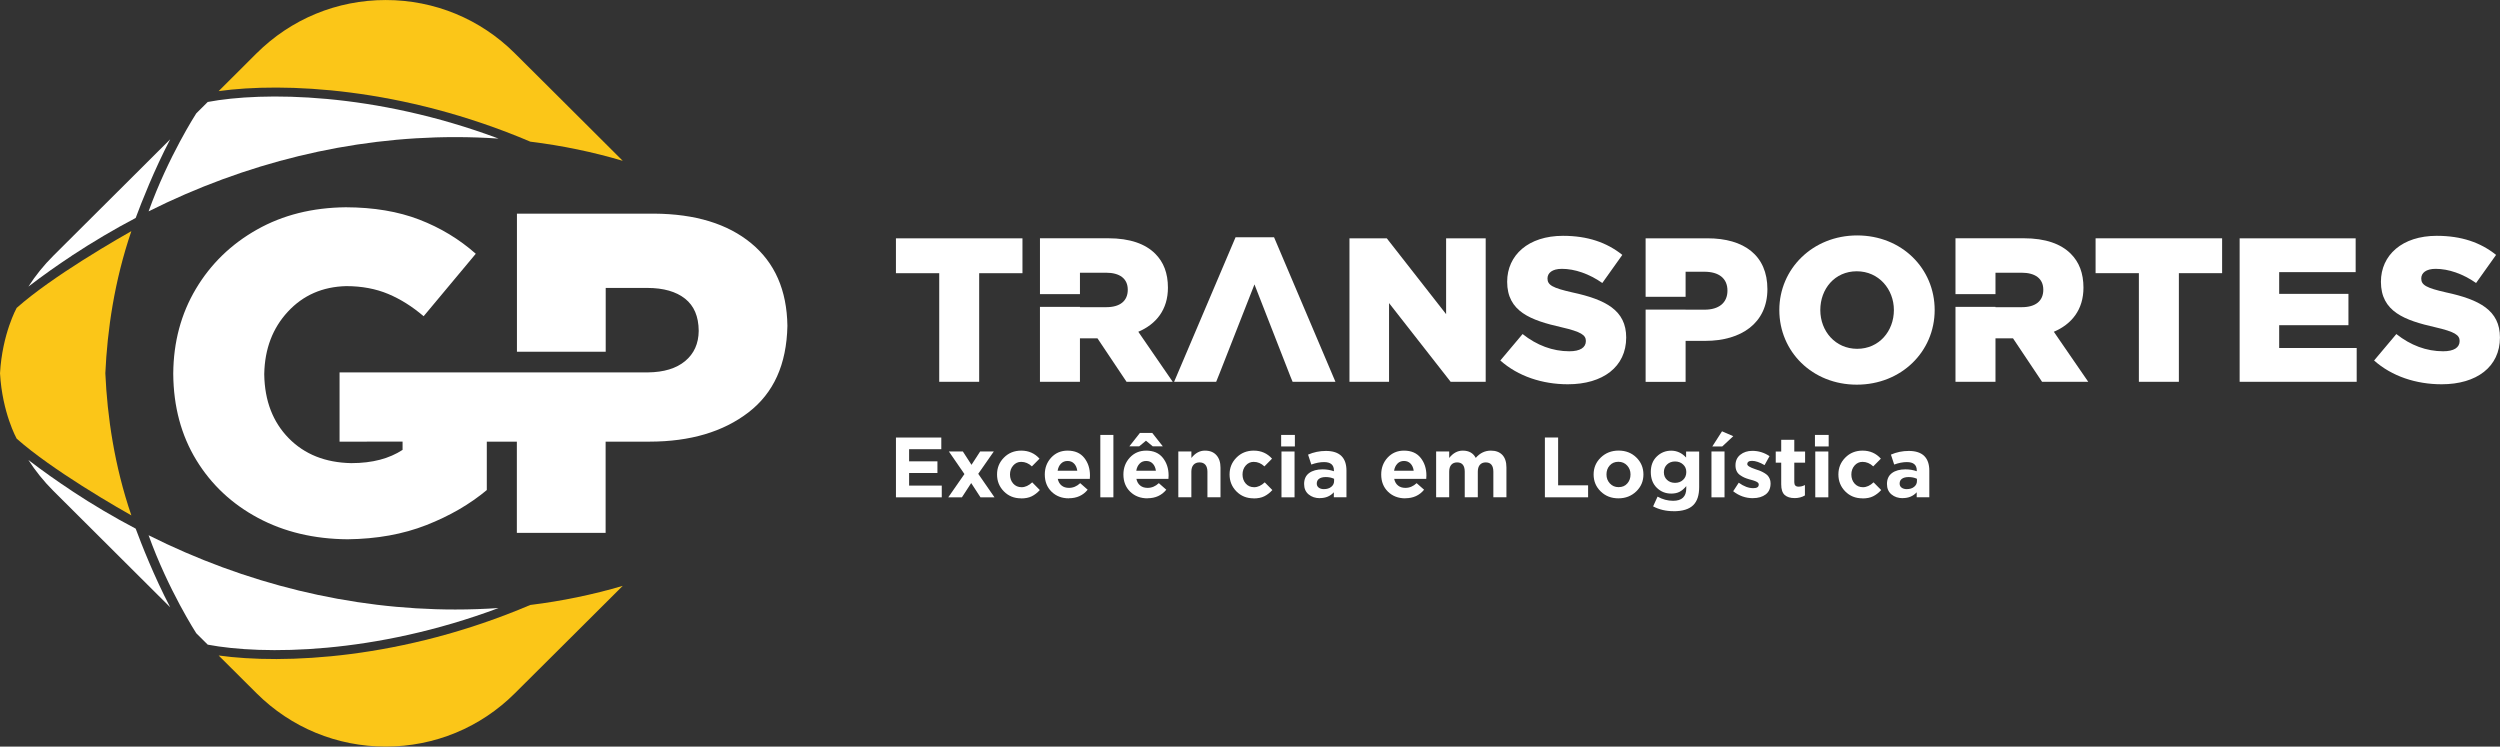 <svg fill="none" height="66" viewBox="0 0 221 66" width="221" xmlns="http://www.w3.org/2000/svg" xmlns:xlink="http://www.w3.org/1999/xlink"><rect x="0" y="0" width="221" height="66" fill="#333333" stroke="none"/><clipPath id="a"><path d="m0 0h221v66h-221z"/></clipPath><g clip-path="url(#a)"><path clip-rule="evenodd" d="m32.43 39.041h-2.413v-6.121h27.255c1.411-.015 2.508-.348 3.295-1.001.787-.656 1.188-1.545 1.199-2.669-.011-1.295-.415-2.216-1.206-2.847-.791-.627-1.899-.947-3.331-.95h-3.685v5.643h-7.847v-12.21h12.137c3.623.022 6.484.896 8.572 2.618 2.088 1.719 3.156 4.152 3.2 7.3-.069 3.416-1.217 5.94-3.448 7.655-2.234 1.715-5.143 2.578-8.733 2.582h-3.889v8.065h-7.847v-8.065h-2.657v4.279c-1.502 1.255-3.28 2.288-5.343 3.097s-4.381 1.226-6.958 1.255c-2.967-.022-5.609-.649-7.92-1.886-2.307-1.233-4.133-2.941-5.463-5.124s-2.008-4.711-2.034-7.583v-.083c.025-2.771.689-5.258 2.001-7.46 1.312-2.201 3.109-3.949 5.394-5.237 2.285-1.291 4.906-1.947 7.858-1.976 2.471.007 4.632.373 6.491 1.088 1.859.714 3.528 1.722 5 3.021l-4.61 5.523c-.995-.852-2.037-1.509-3.131-1.969-1.093-.457-2.333-.693-3.71-.693-2.088.051-3.809.801-5.157 2.256-1.345 1.447-2.045 3.278-2.092 5.487v.083c.04 2.317.762 4.188 2.161 5.617 1.403 1.429 3.244 2.161 5.533 2.205.948 0 1.793-.105 2.54-.301.744-.196 1.411-.49 1.994-.87v-.733h-3.174z" fill="#fff" fill-rule="evenodd"/><path clip-rule="evenodd" d="m7.246 23.049c2.369-1.501 4.366-2.615 4.366-2.615-1.505 4.406-2.128 8.758-2.3 12.565.171 3.808.795 8.156 2.3 12.562 0 0-1.997-1.113-4.366-2.615-1.979-1.258-4.213-2.785-5.773-4.17 0 0-1.272-2.274-1.472-5.777.2-3.503 1.472-5.78 1.472-5.78 1.56-1.385 3.794-2.916 5.773-4.17z" fill="#fbc618" fill-rule="evenodd"/><path clip-rule="evenodd" d="m22.681 4.711-3.353 3.344c5.707-.791 16.215-.355 27.553 4.468 2.795.344 5.525.91 8.171 1.694l-6.312-6.292-3.226-3.209c-3.047-3.039-7.103-4.714-11.415-4.714s-8.364 1.675-11.419 4.711z" fill="#fbc618" fill-rule="evenodd"/><path clip-rule="evenodd" d="m18.365 9.012-1.017 1.012s-2.471 3.815-4.213 8.66c8.558-4.286 17.826-6.564 27.109-6.564 1.286 0 2.566.044 3.83.131-11.003-4.112-20.869-4.149-25.706-3.238" fill="#fff" fill-rule="evenodd"/><path clip-rule="evenodd" d="m6.364 22.596c-1.308.863-2.595 1.773-3.852 2.738.627-.979 1.363-1.889 2.201-2.724l2.777-2.767 4.144-4.127 3.411-3.401c-1.429 2.734-2.551 5.606-3.051 6.952-1.917 1.008-3.798 2.122-5.635 3.329" fill="#fff" fill-rule="evenodd"/><path clip-rule="evenodd" d="m22.681 61.286-3.353-3.34c5.707.791 16.215.355 27.553-4.468 2.795-.344 5.525-.91 8.171-1.69l-6.312 6.288-3.226 3.209c-3.047 3.039-7.103 4.711-11.415 4.711s-8.364-1.672-11.419-4.711z" fill="#fbc618" fill-rule="evenodd"/><g fill="#fff"><path clip-rule="evenodd" d="m18.365 56.989-1.017-1.012s-2.471-3.815-4.213-8.66c8.558 4.286 17.826 6.564 27.109 6.564 1.286 0 2.566-.044 3.83-.131-11.003 4.116-20.869 4.152-25.706 3.238" fill-rule="evenodd"/><path clip-rule="evenodd" d="m6.364 43.4c-1.308-.863-2.595-1.773-3.852-2.734.627.975 1.363 1.886 2.201 2.723l2.777 2.767 4.144 4.13 3.411 3.398c-1.429-2.731-2.551-5.603-3.051-6.952-1.917-1.008-3.798-2.118-5.635-3.329" fill-rule="evenodd"/><path d="m83.028 24.148h-3.827v-3.082h11.185v3.082h-3.827v9.603h-3.532z"/><path d="m119.293 21.066h3.298l5.245 6.705v-6.705h3.499v12.685h-3.098l-5.445-6.959v6.959h-3.499z"/><path d="m132.628 31.869 1.969-2.339c1.257.997 2.66 1.523 4.136 1.523.948 0 1.458-.326 1.458-.907 0-.526-.419-.816-2.15-1.215-2.716-.617-4.808-1.378-4.808-4.022 0-2.357 1.877-4.062 4.935-4.062 2.169 0 3.864.58 5.245 1.686l-1.768 2.484c-1.166-.816-2.442-1.251-3.571-1.251-.857 0-1.276.363-1.276.852 0 .58.437.834 2.205 1.233 2.934.635 4.753 1.577 4.753 3.985 0 2.593-2.06 4.134-5.154 4.134-2.26 0-4.41-.707-5.974-2.103z"/><path d="m209.869 31.869 1.968-2.339c1.258.997 2.661 1.523 4.137 1.523.948 0 1.458-.326 1.458-.907 0-.526-.419-.816-2.15-1.215-2.716-.617-4.808-1.378-4.808-4.022 0-2.357 1.877-4.062 4.935-4.062 2.169 0 3.863.58 5.245 1.686l-1.768 2.484c-1.166-.816-2.442-1.251-3.572-1.251-.856 0-1.275.363-1.275.852 0 .58.437.834 2.205 1.233 2.934.635 4.752 1.577 4.752 3.985 0 2.593-2.059 4.134-5.153 4.134-2.26 0-4.41-.707-5.974-2.103z"/><path d="m157.292 27.408c0-3.644 2.952-6.596 6.884-6.596 3.933 0 6.849 2.919 6.849 6.596 0 3.677-2.952 6.596-6.885 6.596s-6.848-2.919-6.848-6.596zm10.128 0c0-1.831-1.33-3.427-3.28-3.427s-3.225 1.559-3.225 3.427 1.33 3.427 3.261 3.427c1.932 0 3.244-1.559 3.244-3.427z"/><path d="m189.077 24.148h-3.827v-3.082h11.185v3.082h-3.823v9.603h-3.535z"/><path d="m197.984 21.066h10.256v2.992h-6.761v1.918h6.123v2.774h-6.123v2.013h6.852v2.988h-10.347z"/><path d="m112.627 20.975h-3.404l-5.431 12.776h3.718l.324-.805 3.061-7.804 3.182 8.149.19.461h3.787z"/><path d="m100.621 29.33c1.586-.671 2.624-1.958 2.624-3.898 0-1.287-.382-2.267-1.13-3.01-.856-.852-2.204-1.36-4.154-1.36h-6.028v4.939h3.535v-1.893h2.314c1.185 0 1.913.508 1.913 1.505 0 .997-.693 1.541-1.895 1.541h-2.333v-.025h-3.535v6.622h3.535v-3.844h1.549l2.57 3.844h4.082l-3.043-4.424z"/><path d="m150.935 21.066h-5.463v5.171h3.535v-2.216h1.659c1.275 0 2.041.58 2.041 1.668s-.766 1.686-2.023 1.686h-1.677v-.007h-3.535v6.39h3.535v-3.626h1.75c3.171 0 5.481-1.577 5.481-4.569s-2.077-4.497-5.299-4.497"/><path d="m181.554 29.33c1.585-.671 2.624-1.958 2.624-3.898 0-1.287-.382-2.267-1.13-3.01-.856-.852-2.205-1.36-4.155-1.36h-6.028v4.939h3.536v-1.893h2.314c1.184 0 1.913.508 1.913 1.505 0 .997-.692 1.541-1.895 1.541h-2.332v-.025h-3.536v6.622h3.536v-3.844h1.549l2.569 3.844h4.082l-3.043-4.424z"/><path d="m79.202 43.962v-5.287h4.009v1.034h-2.846v1.073h2.504v1.034h-2.504v1.113h2.887v1.034z"/><path d="m83.827 43.962 1.429-2.056-1.374-1.994h1.236l.762 1.179.765-1.179h1.206l-1.374 1.973 1.436 2.078h-1.239l-.82-1.262-.82 1.262z"/><path d="m90.26 44.053c-.609 0-1.112-.203-1.516-.613-.405-.41-.605-.907-.605-1.498s.204-1.081.609-1.49c.405-.41.915-.617 1.527-.617.652 0 1.192.236 1.618.711l-.674.682c-.284-.268-.601-.399-.948-.399-.284 0-.517.109-.707.326-.19.218-.281.482-.281.794s.095.584.284.798c.19.214.437.323.747.323s.63-.145.933-.431l.674.682c-.222.243-.459.424-.714.551-.255.127-.569.189-.948.189"/><path d="m94.487 44.053c-.62 0-1.126-.196-1.527-.584-.401-.392-.601-.899-.601-1.523 0-.588.19-1.088.569-1.498.379-.406.86-.613 1.443-.613.641 0 1.133.21 1.472.635s.51.943.51 1.563c0 .062-.004.16-.015.301h-2.832c.055.258.168.453.343.591.171.138.39.203.652.203.361 0 .689-.138.988-.417l.66.58c-.408.504-.966.754-1.662.754m-.995-2.433h1.738c-.036-.261-.128-.471-.277-.627-.149-.156-.343-.236-.58-.236s-.426.076-.58.232c-.153.152-.255.363-.299.631"/><path d="m98.424 38.447h-1.155v5.516h1.155z"/><path d="m101.438 44.053c-.616 0-1.127-.196-1.528-.584-.401-.392-.601-.899-.601-1.523 0-.588.19-1.088.569-1.498.379-.406.86-.613 1.443-.613.641 0 1.133.21 1.472.635s.511.943.511 1.563c0 .062-.004.16-.015.301h-2.832c.055.258.168.453.343.591.171.138.39.203.652.203.361 0 .689-.138.988-.417l.66.58c-.412.504-.966.754-1.662.754m-1.604-4.587.933-1.186h1.093l.933 1.186h-.889l-.601-.5-.602.5h-.874zm.609 2.154h1.738c-.036-.261-.127-.471-.277-.627-.149-.156-.342-.236-.579-.236s-.427.076-.58.232c-.153.156-.255.363-.299.631"/><path d="m104.164 43.962v-4.051h1.155v.573c.339-.431.736-.649 1.192-.649s.776.134 1.017.399c.244.268.364.635.364 1.102v2.622h-1.155v-2.259c0-.268-.062-.471-.182-.613-.121-.141-.292-.21-.518-.21s-.397.069-.528.21c-.128.141-.193.344-.193.613v2.259h-1.156z"/><path d="m110.815 44.053c-.608 0-1.111-.203-1.516-.613-.404-.41-.605-.907-.605-1.498s.204-1.081.609-1.49c.404-.41.915-.617 1.527-.617.652 0 1.192.236 1.618.711l-.674.682c-.284-.268-.602-.399-.948-.399-.284 0-.517.109-.707.326-.189.218-.28.482-.28.794s.094.584.284.798c.189.214.437.323.747.323s.63-.145.933-.431l.674.682c-.222.243-.459.424-.714.551-.252.127-.569.189-.948.189"/><path d="m113.254 38.447h1.213v1.019h-1.213zm.029 1.465h1.155v4.051h-1.155z"/><path d="m116.679 44.039c-.4 0-.732-.112-.998-.334-.266-.221-.397-.529-.397-.921 0-.428.149-.751.444-.968s.696-.326 1.196-.326c.339 0 .67.054.995.167v-.069c0-.493-.292-.74-.875-.74-.35 0-.725.072-1.123.218l-.288-.878c.496-.218 1.025-.326 1.579-.326.612 0 1.071.152 1.374.453.295.294.441.722.441 1.291v2.35h-1.116v-.439c-.309.341-.718.515-1.232.515m.35-.794c.27 0 .485-.065.653-.2.167-.134.251-.305.251-.511v-.203c-.218-.102-.463-.152-.736-.152-.255 0-.448.051-.587.149-.138.098-.208.239-.208.428 0 .152.059.272.175.359.117.087.27.131.456.131"/><path d="m124.228 44.053c-.616 0-1.127-.196-1.528-.584-.4-.392-.601-.899-.601-1.523 0-.588.19-1.088.569-1.498.379-.406.86-.613 1.443-.613.641 0 1.133.21 1.472.635s.511.943.511 1.563c0 .062-.004.16-.015.301h-2.832c.055.258.168.453.343.591.171.138.39.203.652.203.361 0 .689-.138.988-.417l.659.58c-.411.504-.965.754-1.661.754m-.995-2.433h1.738c-.036-.261-.128-.471-.277-.627-.149-.156-.343-.236-.579-.236-.237 0-.427.076-.58.232-.153.156-.255.363-.299.631"/><path d="m126.954 43.962v-4.051h1.155v.573c.339-.431.74-.649 1.199-.649.543 0 .922.214 1.148.642.368-.428.817-.642 1.338-.642.434 0 .772.127 1.013.381.241.254.361.624.361 1.106v2.636h-1.156v-2.259c0-.548-.225-.823-.674-.823-.218 0-.39.069-.514.21s-.186.344-.186.613v2.259h-1.155v-2.259c0-.548-.226-.823-.674-.823-.219 0-.39.069-.514.21s-.186.344-.186.613v2.259h-1.155z"/><path d="m136.568 43.962v-5.287h1.17v4.228h2.65v1.059z"/><path d="m144.645 43.44c-.423.406-.948.613-1.575.613s-1.151-.203-1.567-.609c-.419-.406-.627-.907-.627-1.501 0-.595.212-1.088.634-1.498.423-.406.948-.613 1.575-.613s1.152.203 1.567.609c.416.406.627.907.627 1.501 0 .595-.211 1.088-.634 1.498zm-1.56-.377c.321 0 .576-.105.765-.323.193-.214.288-.479.288-.798 0-.319-.098-.569-.299-.79-.2-.218-.455-.33-.772-.33s-.576.109-.766.323c-.193.214-.288.479-.288.798 0 .319.099.569.299.791.201.218.456.33.773.33z"/><path d="m147.936 45.188c-.663 0-1.265-.141-1.801-.424l.394-.863c.441.247.9.37 1.374.37.773 0 1.163-.366 1.163-1.102v-.196c-.182.221-.376.388-.58.497s-.455.163-.747.163c-.503 0-.929-.17-1.279-.515-.35-.341-.529-.805-.529-1.389 0-.584.179-1.037.533-1.378.353-.341.779-.511 1.275-.511s.944.203 1.312.606v-.529h1.156v3.137c0 .722-.172 1.251-.518 1.596-.364.363-.948.544-1.753.544m-.569-2.771c.186.174.423.261.707.261.285 0 .522-.087.711-.265.19-.178.284-.406.284-.689 0-.283-.094-.497-.284-.671-.189-.178-.426-.265-.711-.265-.284 0-.517.087-.707.265-.185.178-.28.406-.28.689 0 .283.095.504.28.674z"/><path d="m151.293 39.912h1.155v4.051h-1.155zm.076-.446.857-1.338.995.431-.973.907h-.883z"/><path d="m154.959 44.039c-.641 0-1.224-.203-1.746-.613l.492-.754c.445.323.875.482 1.283.482.325 0 .485-.105.485-.319 0-.025-.004-.051-.011-.076s-.022-.047-.04-.069c-.022-.022-.044-.04-.066-.058-.021-.018-.054-.036-.091-.054-.04-.018-.073-.033-.098-.044-.029-.011-.069-.029-.117-.043-.051-.018-.094-.033-.127-.04-.037-.011-.084-.025-.146-.04-.062-.018-.109-.033-.146-.04-.171-.051-.317-.102-.437-.156s-.244-.127-.376-.218c-.131-.094-.233-.21-.298-.355-.07-.145-.103-.312-.103-.504 0-.399.143-.711.427-.939.284-.229.638-.344 1.064-.344.547 0 1.053.156 1.52.468l-.441.794c-.43-.25-.798-.377-1.101-.377-.284 0-.426.098-.426.294 0 .138.233.283.7.439.054.018.098.036.127.043.139.043.252.087.35.127.095.04.204.094.328.167.12.072.219.145.292.221.073.08.134.178.186.297.051.12.076.254.076.399 0 .435-.142.758-.43.979-.288.217-.663.33-1.126.33"/><path d="m158.644 44.031c-.379 0-.671-.091-.879-.276-.204-.185-.306-.497-.306-.939v-1.918h-.484v-.983h.484v-1.037h1.156v1.037h.955v.983h-.955v1.73c0 .261.124.392.371.392.205 0 .394-.047.569-.145v.921c-.262.156-.569.236-.911.236z"/><path d="m160.441 38.447h1.213v1.019h-1.213zm.029 1.465h1.155v4.051h-1.155z"/><path d="m164.636 44.053c-.609 0-1.112-.203-1.517-.613-.404-.41-.605-.907-.605-1.498s.205-1.081.609-1.49c.405-.41.915-.617 1.527-.617.653 0 1.192.236 1.618.711l-.674.682c-.284-.268-.601-.399-.947-.399-.285 0-.518.109-.707.326-.186.218-.281.482-.281.794s.095.584.284.798c.19.214.438.323.747.323.31 0 .631-.145.933-.431l.675.682c-.223.243-.46.424-.715.551-.251.127-.568.189-.947.189"/><path d="m168.204 44.039c-.401 0-.733-.112-.999-.334-.266-.221-.397-.529-.397-.921 0-.428.149-.751.445-.968.295-.218.696-.326 1.195-.326.339 0 .671.054.995.167v-.069c0-.493-.292-.74-.875-.74-.35 0-.725.072-1.122.218l-.288-.878c.495-.218 1.024-.326 1.578-.326.612 0 1.071.152 1.374.453.291.294.441.722.441 1.291v2.35h-1.115v-.439c-.31.341-.718.515-1.232.515m.35-.794c.269 0 .484-.065.652-.2s.252-.305.252-.511v-.203c-.219-.102-.463-.152-.737-.152-.251 0-.448.051-.586.149-.139.098-.208.239-.208.428 0 .152.058.272.175.359.116.087.269.131.455.131"/></g></g></svg>